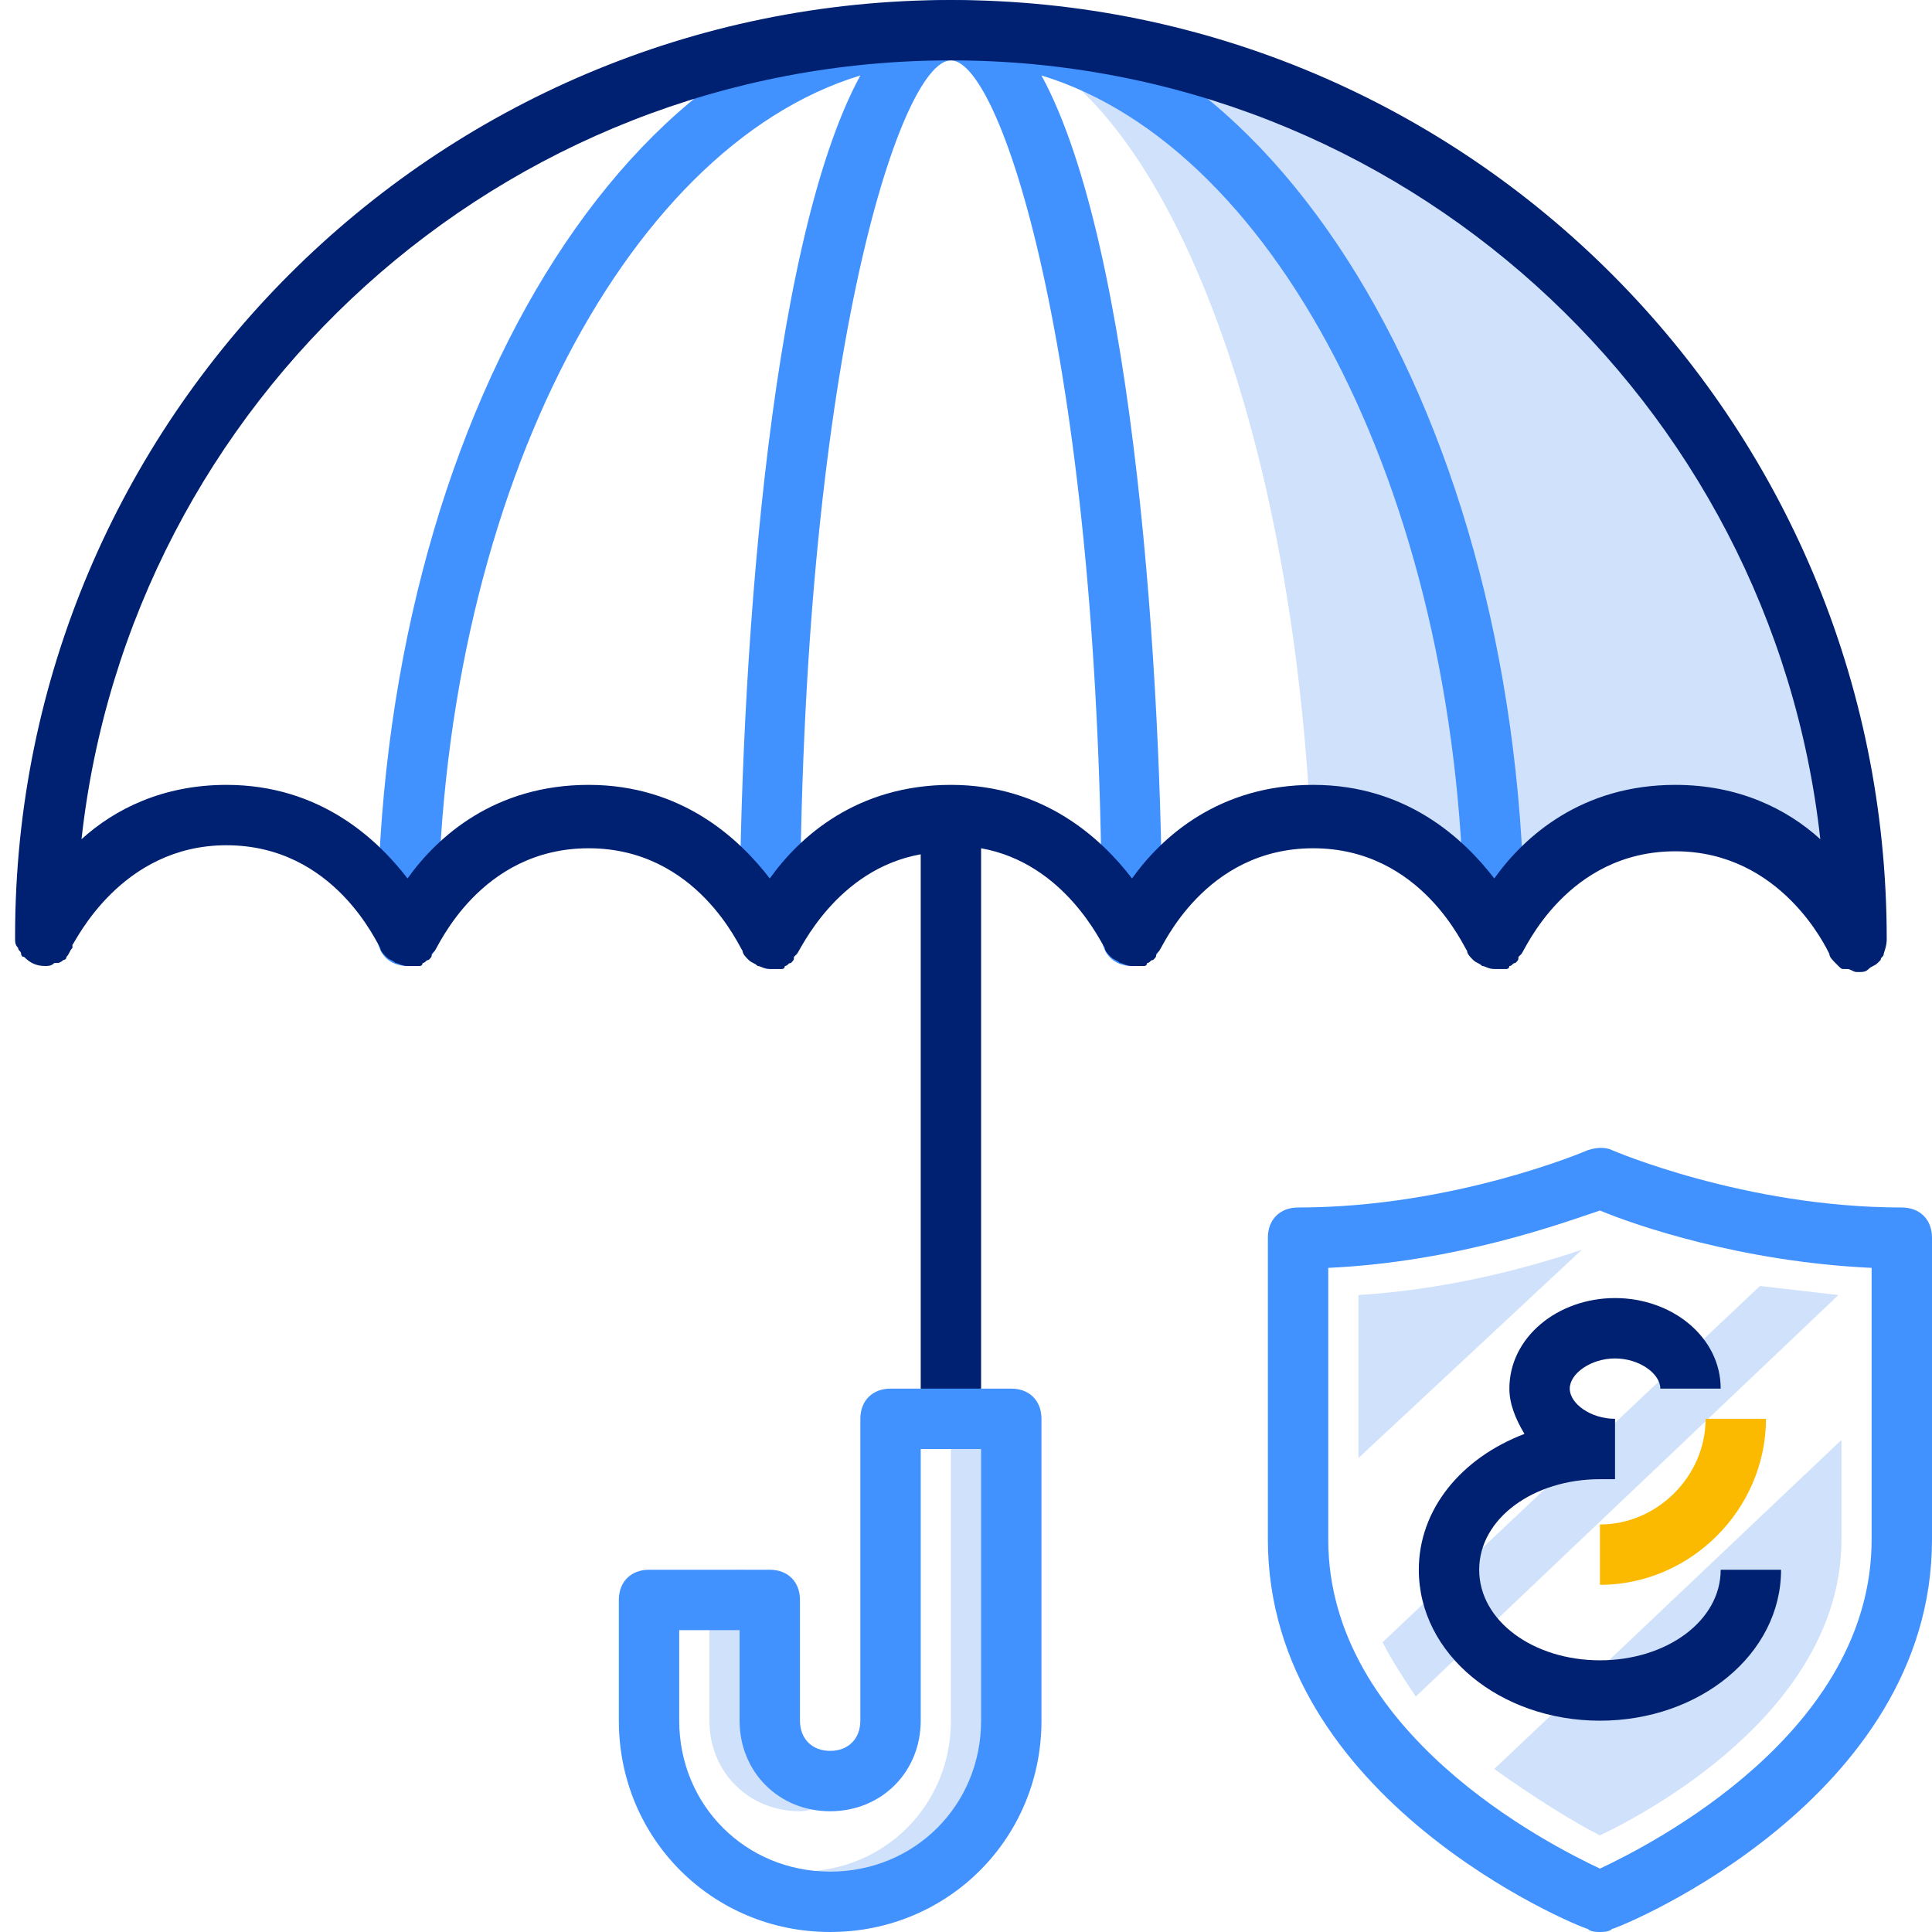 <svg width="64" height="64" viewBox="0 0 64 64" fill="none" xmlns="http://www.w3.org/2000/svg">
<path d="M26.5 60C24.8 60 23.5 58.7 23.5 57V53C23.5 52.4 23.9 52 24.5 52C25.1 52 25.5 52.4 25.5 53V57C25.5 57.6 25.9 58 26.5 58C27.1 58 27.5 58.4 27.5 59C27.5 59.6 27.1 60 26.5 60Z" fill="#D0E1FB"/>
<path d="M55.5 27C59.8 27 61.5 31 61.5 31C61.5 14.4 48.1 1 31.5 1C37.6 1 42.6 12.3 43.4 27H43.5C47.8 27 49.5 31 49.5 31C49.5 31 51.2 27 55.5 27Z" fill="#D0E1FB"/>
<path d="M31.5 0C21 0 12.5 13.9 12.5 31C12.5 31.6 12.9 32 13.5 32C14.1 32 14.5 31.6 14.5 31C14.5 16.8 20.6 4.9 28.5 2.5C25.4 8.2 24.5 22.6 24.5 31C24.5 31.6 24.9 32 25.5 32C26.1 32 26.5 31.6 26.5 31C26.5 12.2 29.8 2 31.5 2C33.2 2 36.5 12.2 36.5 31C36.5 31.6 36.9 32 37.5 32C38.1 32 38.5 31.6 38.5 31C38.5 22.6 37.6 8.2 34.5 2.5C42.4 4.9 48.5 16.8 48.5 31C48.5 31.6 48.9 32 49.5 32C50.1 32 50.5 31.6 50.5 31C50.5 13.9 42 0 31.5 0Z" fill="#4191FF"/>
<path d="M62.5 31.1C62.5 31.1 62.5 31 62.5 31.1C62.5 31 62.5 31 62.5 31.1C62.5 31 62.5 31 62.5 31.1C62.5 13.9 48.6 0 31.5 0C14.4 0 0.5 13.9 0.5 31V31.1C0.5 31.2 0.5 31.3 0.6 31.4C0.6 31.5 0.7 31.5 0.7 31.6C0.7 31.6 0.7 31.7 0.8 31.7C1 31.9 1.2 32 1.5 32C1.6 32 1.7 32 1.8 31.9H1.9C2 31.9 2.1 31.8 2.1 31.8C2.1 31.8 2.2 31.8 2.2 31.7C2.3 31.6 2.3 31.5 2.4 31.4C2.4 31.4 2.4 31.4 2.4 31.3C2.5 31.2 4 28 7.5 28C11.1 28 12.5 31.3 12.6 31.4C12.6 31.5 12.7 31.6 12.8 31.7C12.9 31.8 13 31.8 13.1 31.9C13.2 31.9 13.3 32 13.5 32C13.6 32 13.6 32 13.7 32C13.8 32 13.9 32 13.9 32C14 32 14 31.9 14 31.9C14.1 31.9 14.1 31.8 14.2 31.8C14.3 31.7 14.3 31.7 14.3 31.6L14.4 31.5C14.5 31.4 15.9 28.1 19.5 28.1C23.1 28.1 24.5 31.4 24.6 31.5C24.6 31.6 24.7 31.7 24.8 31.8C24.9 31.9 25 31.9 25.1 32C25.2 32 25.3 32.1 25.5 32.1C25.6 32.1 25.6 32.1 25.7 32.1C25.8 32.1 25.9 32.1 25.9 32.1C26 32.1 26 32 26 32C26.1 32 26.1 31.9 26.2 31.9C26.3 31.8 26.3 31.8 26.3 31.7L26.4 31.6C26.5 31.5 27.7 28.8 30.5 28.3V47H32.5V28.1C35.3 28.6 36.5 31.3 36.6 31.4C36.6 31.5 36.7 31.6 36.8 31.7C36.9 31.8 37 31.8 37.1 31.9C37.2 31.9 37.3 32 37.5 32C37.6 32 37.6 32 37.7 32C37.8 32 37.9 32 37.9 32C38 32 38 31.9 38 31.9C38.1 31.9 38.1 31.8 38.2 31.8C38.3 31.7 38.3 31.7 38.3 31.6L38.4 31.5C38.5 31.4 39.9 28.1 43.5 28.1C47.1 28.1 48.5 31.4 48.6 31.5C48.6 31.6 48.7 31.7 48.8 31.8C48.9 31.9 49 31.9 49.1 32C49.2 32 49.3 32.1 49.5 32.1C49.6 32.1 49.6 32.1 49.7 32.1C49.8 32.1 49.9 32.1 49.9 32.1C50 32.1 50 32 50 32C50.1 32 50.1 31.9 50.2 31.9C50.3 31.8 50.3 31.8 50.3 31.7L50.4 31.6C50.5 31.5 51.9 28.2 55.5 28.2C59 28.2 60.5 31.4 60.6 31.6C60.6 31.7 60.7 31.8 60.8 31.9C60.8 31.9 60.8 31.9 60.9 32C61 32.1 61 32.1 61.1 32.1H61.2C61.3 32.1 61.4 32.2 61.5 32.2H61.6C61.7 32.2 61.8 32.2 61.9 32.1C62 32 62.1 32 62.2 31.9L62.3 31.8C62.3 31.7 62.4 31.7 62.4 31.6C62.5 31.3 62.5 31.2 62.5 31.1ZM55.5 26C52.4 26 50.5 27.7 49.5 29.1C48.5 27.8 46.6 26 43.5 26C40.4 26 38.5 27.7 37.5 29.1C36.5 27.8 34.6 26 31.5 26C28.4 26 26.5 27.7 25.5 29.1C24.5 27.8 22.6 26 19.5 26C16.4 26 14.5 27.7 13.5 29.1C12.5 27.8 10.6 26 7.5 26C5.4 26 3.8 26.8 2.7 27.8C4.3 13.3 16.6 2 31.5 2C46.4 2 58.7 13.3 60.3 27.8C59.2 26.8 57.6 26 55.5 26Z" fill="#002171"/>
<path d="M26.6 63.6C26 63.6 25.5 63.6 25.5 63C25.5 62.4 25.9 62 26.5 62C29.3 62 31.5 59.8 31.5 57V47C31.5 46.4 31.9 46 32.5 46C33.1 46 33.5 46.4 33.5 47V57C33.5 60.9 30.5 63.6 26.6 63.6Z" fill="#D0E1FB"/>
<path d="M27.5 64C23.6 64 20.5 60.9 20.5 57V53C20.5 52.4 20.9 52 21.5 52H25.5C26.1 52 26.5 52.4 26.5 53V57C26.5 57.6 26.9 58 27.5 58C28.1 58 28.5 57.6 28.5 57V47C28.5 46.4 28.9 46 29.5 46H33.5C34.1 46 34.5 46.4 34.5 47V57C34.5 60.9 31.4 64 27.5 64ZM22.5 54V57C22.5 59.8 24.7 62 27.5 62C30.3 62 32.5 59.8 32.5 57V48H30.5V57C30.5 58.7 29.2 60 27.5 60C25.8 60 24.5 58.7 24.5 57V54H22.5Z" fill="#4191FF"/>
<path d="M58.3 42.6L45.8 54.4C46.1 55 46.5 55.6 46.9 56.2L60.9 42.9C60 42.8 59.2 42.7 58.3 42.6Z" fill="#D0E1FB"/>
<path d="M49.5 58.6C50.9 59.6 52.2 60.4 53 60.8C55.1 59.8 61 56.4 61 51V47.7L49.5 58.6Z" fill="#D0E1FB"/>
<path d="M52.4 41.4C50.9 41.9 48.2 42.7 45 42.9V48.3L52.4 41.4Z" fill="#D0E1FB"/>
<path d="M53 64C52.9 64 52.7 64 52.6 63.9C52.2 63.8 42 59.6 42 51V41C42 40.4 42.4 40 43 40C48.2 40 52.6 38.1 52.6 38.1C52.9 38 53.2 38 53.4 38.1C53.4 38.1 57.8 40 63 40C63.6 40 64 40.4 64 41V51C64 59.6 53.8 63.8 53.4 63.9C53.3 64 53.1 64 53 64ZM44 42V51C44 57.4 51.3 61.1 53 61.9C54.7 61.1 62 57.4 62 51V42C57.7 41.8 54.2 40.6 53 40.1C51.8 40.5 48.3 41.8 44 42Z" fill="#4191FF"/>
<path d="M53 52.5V50.5C54.9 50.5 56.5 48.9 56.5 47H58.5C58.5 50 56 52.5 53 52.5Z" fill="#FBBA00"/>
<path d="M53 57C49.7 57 47 54.8 47 52C47 50 48.4 48.3 50.5 47.5C50.2 47 50 46.5 50 46C50 44.3 51.6 43 53.5 43C55.4 43 57 44.3 57 46H55C55 45.5 54.3 45 53.5 45C52.7 45 52 45.5 52 46C52 46.5 52.7 47 53.5 47V49H53C50.8 49 49 50.3 49 52C49 53.7 50.8 55 53 55C55.2 55 57 53.7 57 52H59C59 54.8 56.3 57 53 57Z" fill="#002171"/>
</svg>
